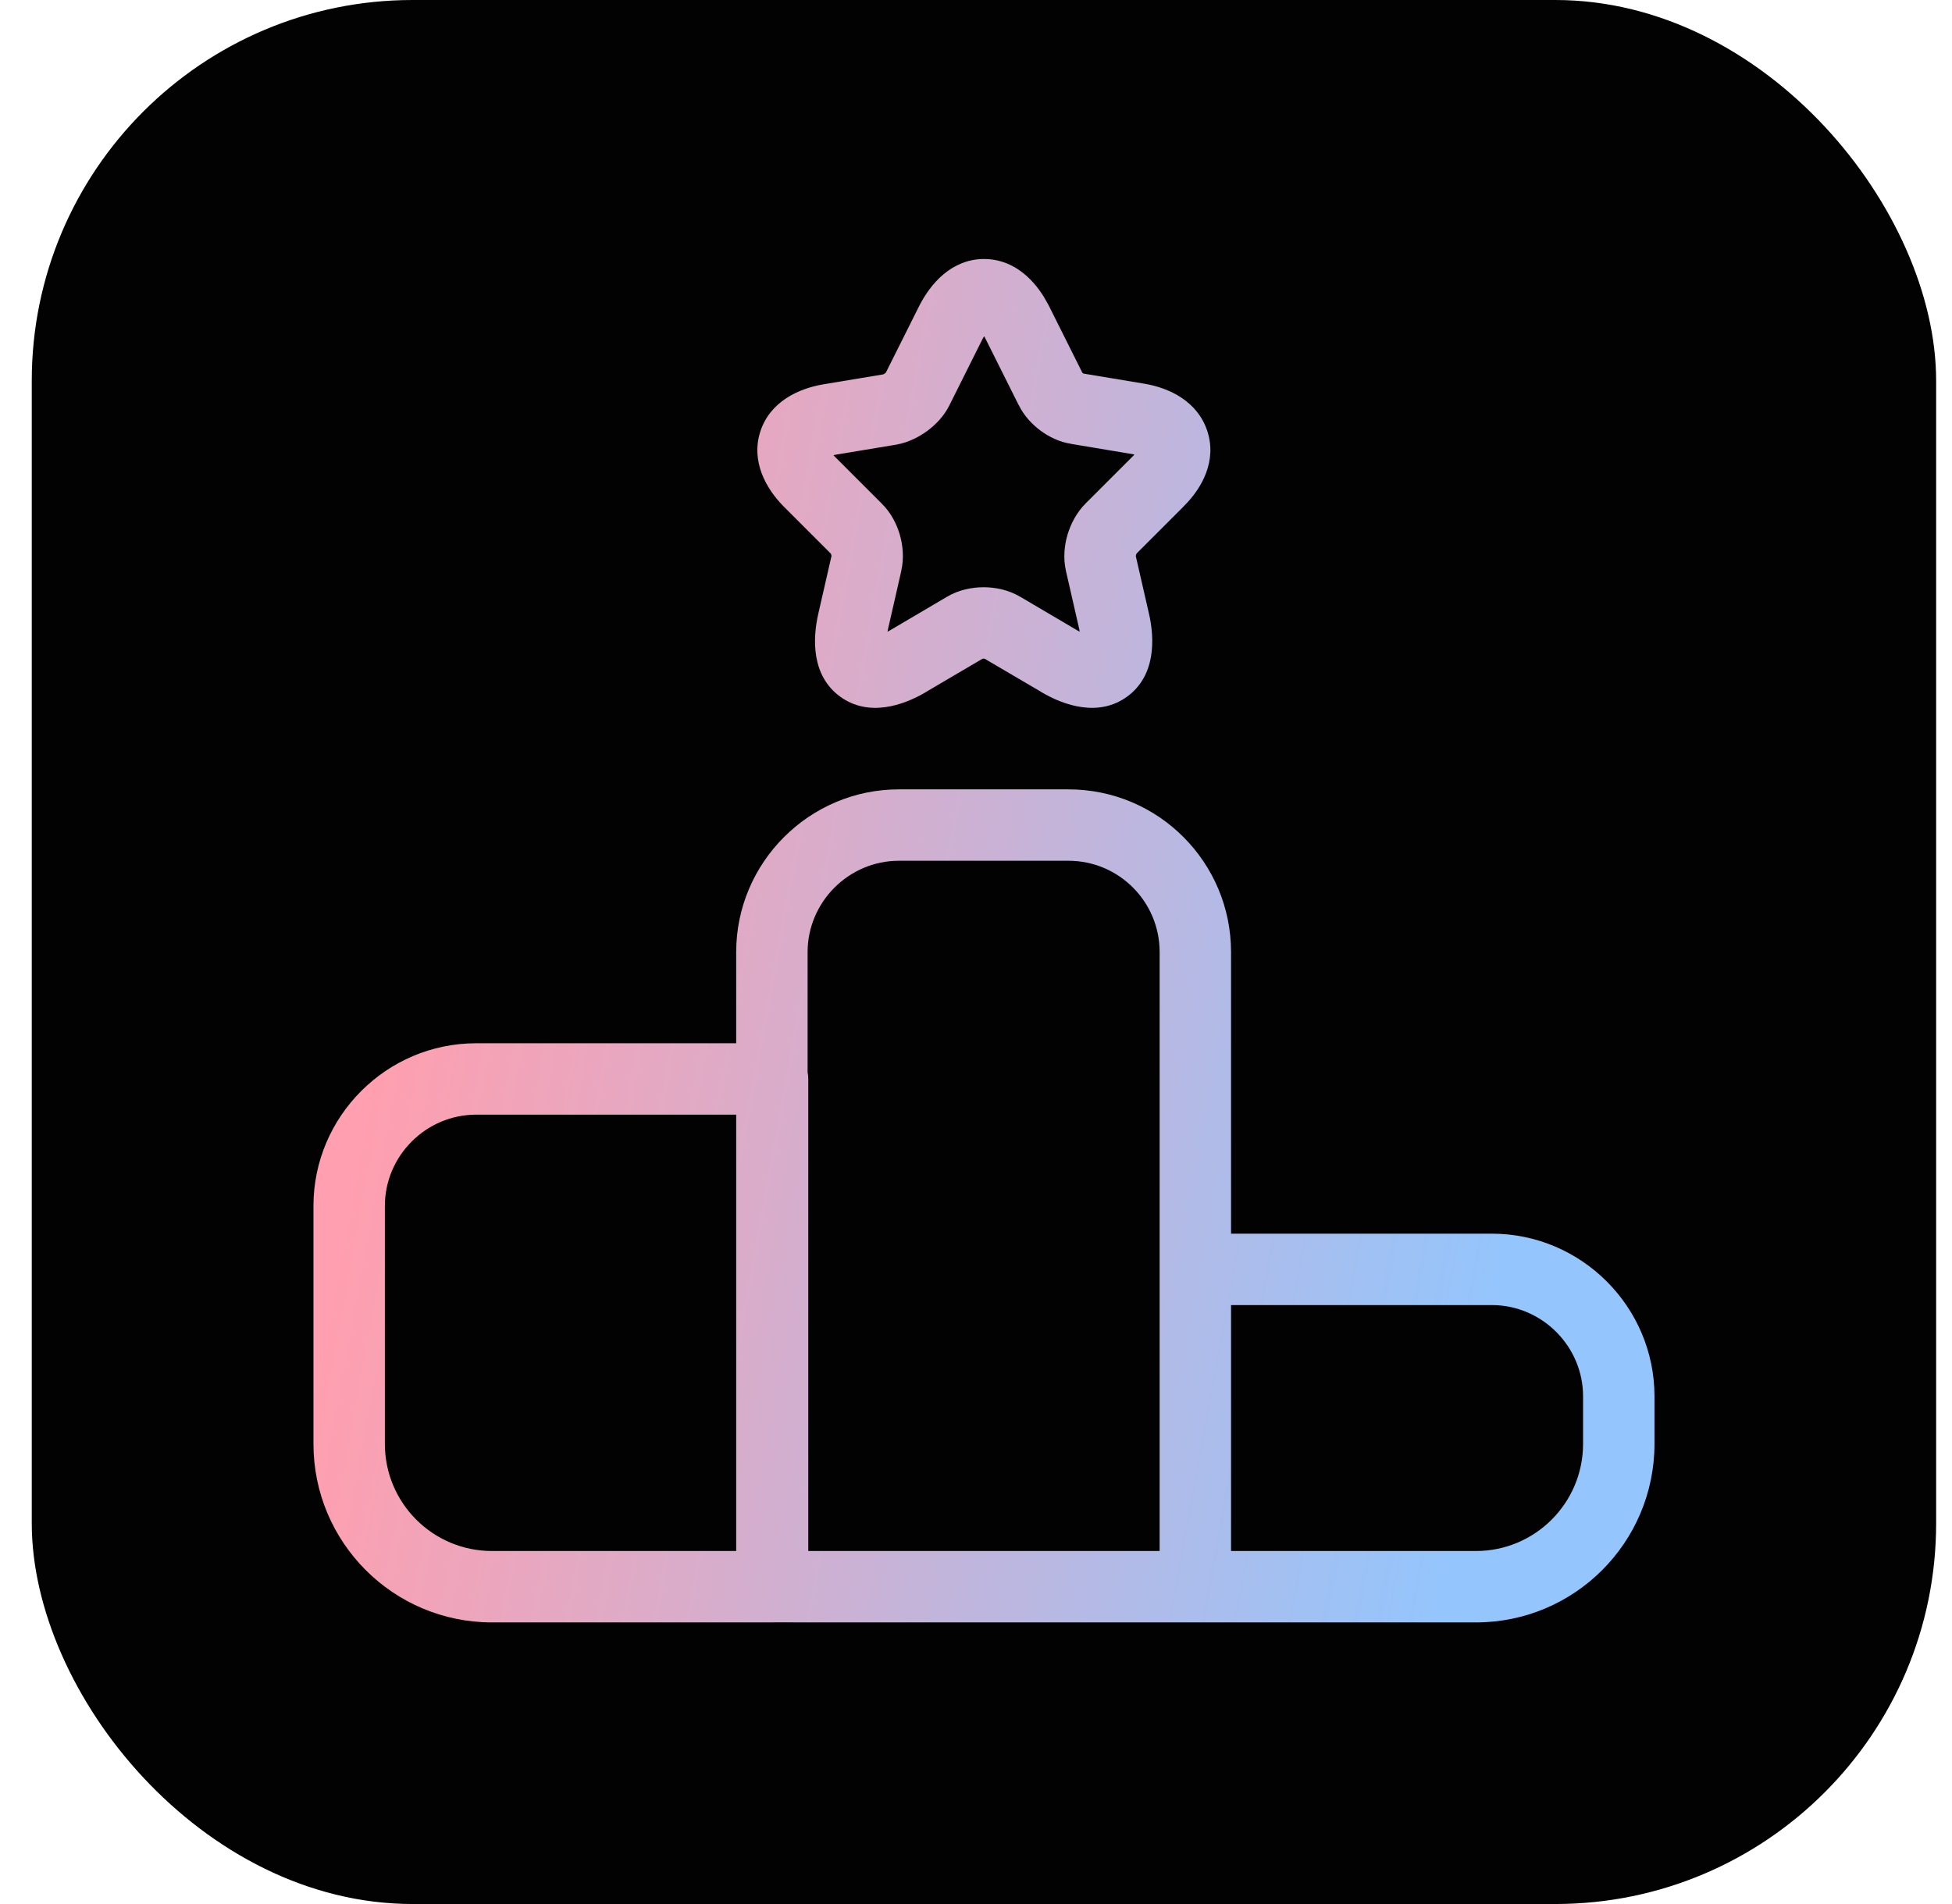 <svg width="41" height="40" viewBox="0 0 41 40" fill="none" xmlns="http://www.w3.org/2000/svg">
<rect x="0.667" width="40" height="40" rx="8" fill="#020203"/>
<path d="M22.44 16.583C24.337 16.583 25.857 18.122 25.857 20V25.917H31.334C33.214 25.917 34.751 27.453 34.751 29.334V30.334C34.75 32.405 33.071 34.084 31.001 34.084H25.107L16.247 34.083C16.24 34.083 16.234 34.084 16.227 34.084H10.334C8.263 34.084 6.584 32.405 6.584 30.334V25.334C6.584 23.453 8.12 21.917 10.001 21.917H15.463V20C15.464 18.119 17 16.583 18.881 16.583H22.44ZM10.001 23.417C8.948 23.417 8.084 24.282 8.084 25.334V30.334C8.084 31.576 9.091 32.584 10.334 32.584H15.463V23.417H10.001ZM25.857 32.584H31.001C32.243 32.584 33.25 31.576 33.251 30.334V29.334C33.251 28.282 32.386 27.417 31.334 27.417H25.857V32.584ZM18.881 18.083C17.828 18.083 16.964 18.948 16.963 20V22.527C16.972 22.573 16.977 22.619 16.977 22.667V32.583H24.357V20C24.357 18.945 23.503 18.083 22.44 18.083H18.881ZM20.662 5.441C21.249 5.438 21.668 5.82 21.927 6.239L22.029 6.42L22.031 6.425L22.733 7.829L22.735 7.831C22.738 7.834 22.742 7.838 22.747 7.841C22.75 7.843 22.754 7.846 22.756 7.848L24.03 8.06H24.029C24.57 8.148 25.155 8.437 25.358 9.054C25.562 9.675 25.255 10.25 24.863 10.636L24.864 10.637L23.874 11.627C23.872 11.63 23.87 11.634 23.868 11.639C23.865 11.645 23.863 11.652 23.861 11.658C23.859 11.665 23.858 11.672 23.857 11.678C23.857 11.679 23.856 11.681 23.856 11.682L24.131 12.883C24.259 13.434 24.271 14.2 23.674 14.635C23.078 15.068 22.354 14.825 21.871 14.538V14.537L20.681 13.838H20.679C20.674 13.837 20.667 13.837 20.66 13.837C20.653 13.837 20.647 13.837 20.641 13.838H20.638L19.449 14.537L19.45 14.538C18.966 14.825 18.243 15.068 17.647 14.635C17.049 14.2 17.062 13.434 17.19 12.883L17.465 11.68C17.464 11.678 17.464 11.675 17.463 11.672C17.462 11.666 17.461 11.658 17.459 11.651C17.456 11.644 17.454 11.637 17.452 11.632L16.47 10.65C16.088 10.268 15.768 9.692 15.97 9.065C16.173 8.44 16.77 8.159 17.307 8.072L18.552 7.865C18.556 7.863 18.561 7.861 18.567 7.857C18.573 7.854 18.58 7.849 18.587 7.845C18.593 7.84 18.599 7.834 18.604 7.83C18.606 7.829 18.607 7.826 18.608 7.825L19.302 6.438C19.546 5.95 19.993 5.446 20.662 5.441ZM20.644 7.108L19.938 8.521C19.823 8.752 19.641 8.931 19.477 9.052C19.311 9.174 19.091 9.291 18.845 9.337C18.841 9.338 18.835 9.339 18.831 9.34L17.55 9.553L17.547 9.554C17.533 9.556 17.52 9.56 17.507 9.562C17.515 9.571 17.522 9.581 17.531 9.59L18.517 10.576H18.516C18.719 10.772 18.837 11.02 18.899 11.231C18.963 11.45 18.992 11.723 18.93 11.992L18.931 11.993L18.651 13.22V13.224C18.647 13.24 18.644 13.256 18.641 13.271C18.655 13.263 18.67 13.257 18.684 13.248L18.686 13.247L19.886 12.54C20.137 12.389 20.421 12.337 20.66 12.337C20.898 12.337 21.182 12.389 21.433 12.54H21.434L22.634 13.247L22.636 13.248C22.651 13.256 22.665 13.263 22.678 13.271C22.675 13.256 22.673 13.24 22.67 13.224L22.669 13.22V13.219L22.389 11.993V11.992C22.327 11.723 22.358 11.452 22.422 11.234C22.488 11.013 22.609 10.77 22.803 10.576L23.809 9.57C23.816 9.564 23.82 9.556 23.826 9.55C23.813 9.547 23.8 9.542 23.786 9.54H23.784L22.503 9.326V9.325C22.248 9.287 22.024 9.171 21.857 9.048C21.687 8.922 21.51 8.741 21.397 8.508L21.396 8.509L20.689 7.095H20.688C20.683 7.084 20.676 7.074 20.671 7.064C20.663 7.078 20.652 7.092 20.644 7.108Z" fill="url(#paint0_linear_580_52)"/>
<defs>
<linearGradient id="paint0_linear_580_52" x1="10.917" y1="5.441" x2="34.599" y2="9.78" gradientUnits="userSpaceOnUse">
<stop stop-color="#FF9FAF"/>
<stop offset="1" stop-color="#94C5FC"/>
</linearGradient>
</defs>
</svg>
